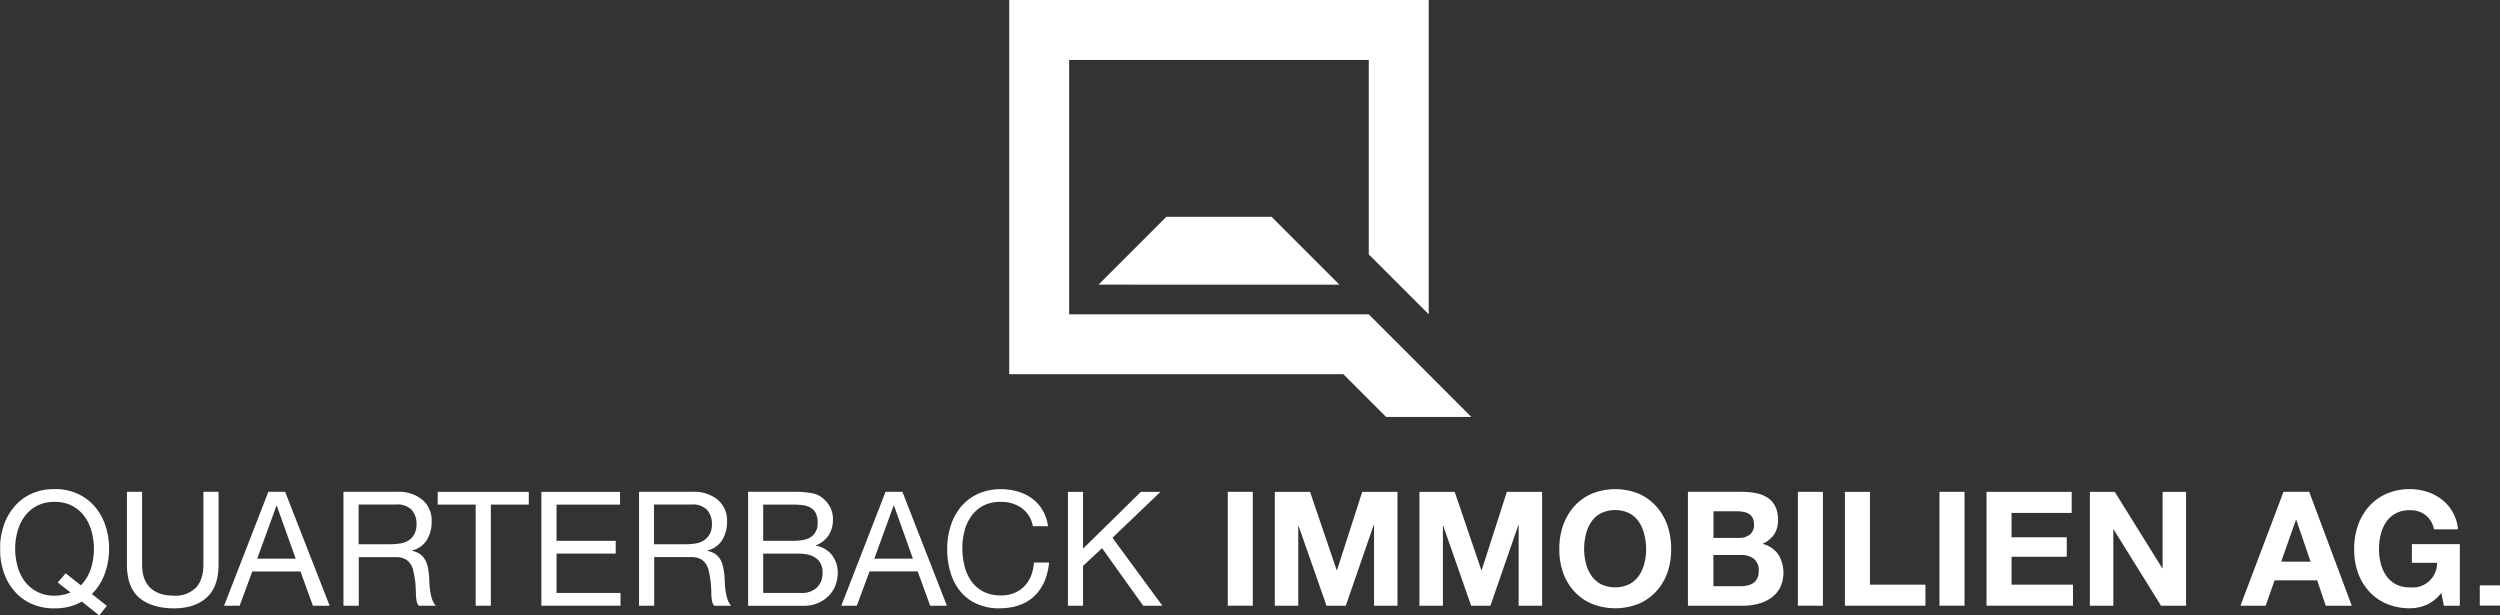 <svg xmlns="http://www.w3.org/2000/svg" xmlns:xlink="http://www.w3.org/1999/xlink" viewBox="0 0 678.08 166.93"><rect x="0" y="0" width="678.08" height="166.93" fill="#333333" stroke="none"/><defs><style>.cls-1{fill:none;}.cls-2{clip-path:url(#clip-path);}.cls-3{fill:#fff;}.cls-4{clip-path:url(#clip-path-2);}</style><clipPath id="clip-path" transform="translate(0 0)"><rect class="cls-1" x="0.05" width="678.03" height="166.93"/></clipPath><clipPath id="clip-path-2" transform="translate(0 0)"><rect class="cls-1" width="678.08" height="229.18"/></clipPath></defs><g id="Layer_2" data-name="Layer 2"><g id="Layer_1-2" data-name="Layer 1"><g class="cls-2"><path class="cls-3" d="M22.19,163.17A14.41,14.41,0,0,1,14.8,165a14.83,14.83,0,0,1-6.45-1.32,13.36,13.36,0,0,1-4.63-3.57,15.2,15.2,0,0,1-2.79-5.17,20.31,20.31,0,0,1,0-12.15,15.29,15.29,0,0,1,2.79-5.17A13.53,13.53,0,0,1,8.35,134a14.69,14.69,0,0,1,6.45-1.34A14.67,14.67,0,0,1,21.24,134a13.53,13.53,0,0,1,4.63,3.59,15.29,15.29,0,0,1,2.79,5.17,19.91,19.91,0,0,1,.93,6.08,19.56,19.56,0,0,1-1.17,6.75,14.91,14.91,0,0,1-3.5,5.53l4.06,3.2-2.07,2.6Zm-.26-4.42a11.15,11.15,0,0,0,2.69-4.43,17.78,17.78,0,0,0,.25-10.08,12.37,12.37,0,0,0-1.9-4.09,9.7,9.7,0,0,0-3.33-2.92,10.09,10.09,0,0,0-4.84-1.1,10.1,10.1,0,0,0-4.85,1.1,9.7,9.7,0,0,0-3.33,2.92,12.37,12.37,0,0,0-1.9,4.09,17.69,17.69,0,0,0,0,9.21,12.28,12.28,0,0,0,1.9,4.09A9.6,9.6,0,0,0,10,160.46a10,10,0,0,0,4.85,1.1,11,11,0,0,0,4.28-.86L15.66,158l2.16-2.5Z" transform="translate(0 0)"/></g><g class="cls-4"><path class="cls-3" d="M56.11,162c-2.11,2-5.11,3-9,3S40,164,37.79,162.15s-3.36-4.9-3.36-9V133.4h4.11v19.73q0,4.16,2.21,6.29t6.36,2.14a7.92,7.92,0,0,0,6-2.14q2.05-2.13,2.06-6.29V133.4h4.11v19.73q0,5.93-3.16,8.89" transform="translate(0 0)"/><path class="cls-3" d="M77.34,133.4l12.07,30.89H84.87L81.5,155H68.43L65,164.29H60.78l12-30.89Zm2.86,18.13-5.15-14.41H75l-5.24,14.41Z" transform="translate(0 0)"/><path class="cls-3" d="M107.69,133.4a10.14,10.14,0,0,1,6.9,2.17,7.42,7.42,0,0,1,2.49,5.92,9.42,9.42,0,0,1-1.28,4.94,6.57,6.57,0,0,1-4.08,2.89v.09a5.5,5.5,0,0,1,2.18.86,4.85,4.85,0,0,1,1.34,1.45,6.71,6.71,0,0,1,.74,1.89,20.27,20.27,0,0,1,.36,2.16c.06.75.1,1.51.13,2.29a19.1,19.1,0,0,0,.22,2.29,14.36,14.36,0,0,0,.5,2.15,5.27,5.27,0,0,0,1,1.79h-4.58A2.57,2.57,0,0,1,113,163a13.55,13.55,0,0,1-.19-1.84c0-.67-.06-1.4-.09-2.18a14.46,14.46,0,0,0-.26-2.29c-.12-.75-.26-1.47-.43-2.14a5.11,5.11,0,0,0-.82-1.78,4.16,4.16,0,0,0-1.47-1.21,5.55,5.55,0,0,0-2.43-.45h-10v13.19H93.16V133.4Zm.87,14a5.88,5.88,0,0,0,2.27-.84,4.62,4.62,0,0,0,1.56-1.69,5.67,5.67,0,0,0,.58-2.75,5.54,5.54,0,0,0-1.3-3.81,5.32,5.32,0,0,0-4.19-1.47H97.27v10.78h8.56a17.15,17.15,0,0,0,2.73-.22" transform="translate(0 0)"/><polygon class="cls-3" points="118.72 136.86 118.72 133.41 143.42 133.41 143.42 136.86 133.13 136.86 133.13 164.29 129.02 164.29 129.02 136.86 118.72 136.86"/><polygon class="cls-3" points="168.17 133.41 168.17 136.87 150.95 136.87 150.95 146.69 167 146.69 167 150.15 150.95 150.15 150.95 160.83 168.3 160.83 168.3 164.29 146.84 164.29 146.84 133.41 168.17 133.41"/><path class="cls-3" d="M187.81,133.4a10.14,10.14,0,0,1,6.9,2.17,7.42,7.42,0,0,1,2.49,5.92,9.42,9.42,0,0,1-1.28,4.94,6.56,6.56,0,0,1-4.09,2.89v.09a5.55,5.55,0,0,1,2.19.86,4.85,4.85,0,0,1,1.34,1.45,6.7,6.7,0,0,1,.73,1.89,20.24,20.24,0,0,1,.37,2.16c.06.75.1,1.51.13,2.29a19.1,19.1,0,0,0,.22,2.29,14.35,14.35,0,0,0,.49,2.15,5.29,5.29,0,0,0,1,1.79h-4.59a2.57,2.57,0,0,1-.58-1.3,13.46,13.46,0,0,1-.2-1.84c0-.67,0-1.4-.08-2.18a15.73,15.73,0,0,0-.26-2.29c-.12-.75-.26-1.47-.43-2.14a5.12,5.12,0,0,0-.83-1.78,4,4,0,0,0-1.47-1.21,5.47,5.47,0,0,0-2.42-.45h-10v13.19h-4.11V133.4Zm.86,14a5.76,5.76,0,0,0,2.27-.84,4.62,4.62,0,0,0,1.56-1.69,5.66,5.66,0,0,0,.59-2.75,5.59,5.59,0,0,0-1.3-3.81,5.35,5.35,0,0,0-4.2-1.47H177.38v10.78H186a16.93,16.93,0,0,0,2.72-.22" transform="translate(0 0)"/><path class="cls-3" d="M214.11,133.4l2.14,0c.76,0,1.52.06,2.27.13a20.13,20.13,0,0,1,2.1.33,5.25,5.25,0,0,1,1.67.65,8.08,8.08,0,0,1,2.57,2.51,6.93,6.93,0,0,1,1.06,3.93,7.53,7.53,0,0,1-1.19,4.26,7,7,0,0,1-3.4,2.67V148a7.11,7.11,0,0,1,4.37,2.6,7.75,7.75,0,0,1,1.52,4.84,9.31,9.31,0,0,1-.61,3.29,8.16,8.16,0,0,1-1.79,2.83,9,9,0,0,1-2.95,2,10,10,0,0,1-4,.76H202.91V133.4Zm1.12,13.28q3.51,0,5-1.23a4.44,4.44,0,0,0,1.54-3.7,5.38,5.38,0,0,0-.52-2.59,3.62,3.62,0,0,0-1.43-1.47,5.47,5.47,0,0,0-2.1-.67,20.07,20.07,0,0,0-2.53-.16H207v9.82Zm2.08,14.15a5.9,5.9,0,0,0,4.26-1.47,5.39,5.39,0,0,0,1.54-4.07,5,5,0,0,0-.57-2.51,4.35,4.35,0,0,0-1.49-1.58,6.24,6.24,0,0,0-2.14-.82,12.88,12.88,0,0,0-2.51-.23H207v10.68Z" transform="translate(0 0)"/><path class="cls-3" d="M244.76,133.4l12.07,30.89h-4.54l-3.38-9.3H235.85l-3.46,9.3h-4.2l12-30.89Zm2.85,18.13-5.14-14.41h-.09l-5.24,14.41Z" transform="translate(0 0)"/><path class="cls-3" d="M277.09,137.77a9.58,9.58,0,0,0-5.6-1.64,10.06,10.06,0,0,0-4.74,1,9.3,9.3,0,0,0-3.24,2.79,12,12,0,0,0-1.88,4,17.65,17.65,0,0,0-.61,4.67,19.74,19.74,0,0,0,.61,5,11.93,11.93,0,0,0,1.88,4.11,9.28,9.28,0,0,0,3.26,2.79,10.22,10.22,0,0,0,4.76,1,9.26,9.26,0,0,0,3.61-.66,8.17,8.17,0,0,0,2.73-1.86,8.82,8.82,0,0,0,1.8-2.84,11.7,11.7,0,0,0,.77-3.55h4.11q-.6,5.85-4,9.09T271.19,165a14.94,14.94,0,0,1-6.28-1.23,12.16,12.16,0,0,1-4.45-3.4,14.58,14.58,0,0,1-2.66-5.1,21.84,21.84,0,0,1-.89-6.32,20.67,20.67,0,0,1,.95-6.33,15.42,15.42,0,0,1,2.79-5.17,13.21,13.21,0,0,1,4.59-3.49,14.78,14.78,0,0,1,6.29-1.27,15.62,15.62,0,0,1,4.59.65,12.26,12.26,0,0,1,3.85,1.9,10.75,10.75,0,0,1,2.81,3.14,11.44,11.44,0,0,1,1.47,4.34h-4.11a7.65,7.65,0,0,0-3.05-4.93" transform="translate(0 0)"/><polygon class="cls-3" points="293.76 133.41 293.76 148.81 309.43 133.41 314.75 133.41 301.73 145.86 315.27 164.29 310.07 164.29 298.91 148.68 293.76 153.48 293.76 164.29 289.66 164.29 289.66 133.41 293.76 133.41"/><rect class="cls-3" x="333.01" y="133.4" width="6.79" height="30.89"/><polygon class="cls-3" points="355.33 133.41 362.55 154.65 362.64 154.65 369.48 133.41 379.04 133.41 379.04 164.29 372.68 164.29 372.68 142.4 372.59 142.4 365.02 164.29 359.79 164.29 352.21 142.62 352.13 142.62 352.13 164.29 345.77 164.29 345.77 133.41 355.33 133.41"/><polygon class="cls-3" points="394.56 133.41 401.79 154.65 401.88 154.65 408.71 133.41 418.27 133.41 418.27 164.29 411.91 164.29 411.91 142.4 411.83 142.4 404.25 164.29 399.02 164.29 391.45 142.62 391.36 142.62 391.36 164.29 385 164.29 385 133.41 394.56 133.41"/><path class="cls-3" d="M423.94,142.55a15.56,15.56,0,0,1,3-5.17,13.71,13.71,0,0,1,4.78-3.46,17,17,0,0,1,12.79,0,13.82,13.82,0,0,1,4.76,3.46,15.56,15.56,0,0,1,3,5.17,19.4,19.4,0,0,1,1,6.43,18.7,18.7,0,0,1-1,6.29,15,15,0,0,1-3,5.08,13.67,13.67,0,0,1-4.76,3.4,17.24,17.24,0,0,1-12.79,0,13.57,13.57,0,0,1-4.78-3.4,15,15,0,0,1-3-5.08,18.7,18.7,0,0,1-1-6.29,19.4,19.4,0,0,1,1-6.43m6.21,10.21a10,10,0,0,0,1.45,3.31,7.36,7.36,0,0,0,2.59,2.36,9.06,9.06,0,0,0,7.79,0,7.36,7.36,0,0,0,2.59-2.36,10,10,0,0,0,1.45-3.31,15.35,15.35,0,0,0,.46-3.78A16.53,16.53,0,0,0,446,145a10.28,10.28,0,0,0-1.45-3.4,7.29,7.29,0,0,0-2.59-2.37,9,9,0,0,0-7.79,0,7.29,7.29,0,0,0-2.59,2.37,10.28,10.28,0,0,0-1.45,3.4,16.53,16.53,0,0,0-.46,3.94,15.35,15.35,0,0,0,.46,3.78" transform="translate(0 0)"/><path class="cls-3" d="M472.43,133.4a19.34,19.34,0,0,1,4,.39,8.67,8.67,0,0,1,3.11,1.28,5.85,5.85,0,0,1,2,2.36,8.21,8.21,0,0,1,.72,3.63,6.78,6.78,0,0,1-1.06,3.89,7.82,7.82,0,0,1-3.14,2.56,7.39,7.39,0,0,1,4.26,2.87,9.43,9.43,0,0,1,.5,9,7.86,7.86,0,0,1-2.45,2.79,10.67,10.67,0,0,1-3.5,1.6,15.62,15.62,0,0,1-4.05.52h-15V133.4Zm-.86,12.51a4.85,4.85,0,0,0,3-.87,3.26,3.26,0,0,0,1.17-2.81,3.64,3.64,0,0,0-.39-1.78,2.84,2.84,0,0,0-1-1.08,4.33,4.33,0,0,0-1.49-.54,10,10,0,0,0-1.75-.15h-6.36v7.23ZM472,159a9.07,9.07,0,0,0,1.9-.19,4.68,4.68,0,0,0,1.6-.65,3.2,3.2,0,0,0,1.1-1.23,4.19,4.19,0,0,0,.42-2,4,4,0,0,0-1.35-3.4,5.68,5.68,0,0,0-3.54-1h-7.4V159Z" transform="translate(0 0)"/><rect class="cls-3" x="487.64" y="133.4" width="6.79" height="30.89"/><polygon class="cls-3" points="507.19 133.41 507.19 158.58 522.24 158.58 522.24 164.29 500.4 164.29 500.4 133.41 507.19 133.41"/><rect class="cls-3" x="526.05" y="133.4" width="6.79" height="30.89"/><polygon class="cls-3" points="561.91 133.41 561.91 139.12 545.6 139.12 545.6 145.73 560.57 145.73 560.57 151.01 545.6 151.01 545.6 158.58 562.26 158.58 562.26 164.29 538.81 164.29 538.81 133.41 561.91 133.41"/><polygon class="cls-3" points="573.59 133.41 586.48 154.13 586.57 154.13 586.57 133.41 592.93 133.41 592.93 164.29 586.14 164.29 573.29 143.61 573.2 143.61 573.2 164.29 566.84 164.29 566.84 133.41 573.59 133.41"/><path class="cls-3" d="M626.33,133.4l11.55,30.89h-7.06l-2.33-6.88H616.94l-2.42,6.88h-6.84l11.68-30.89Zm.38,18.95L622.82,141h-.09l-4,11.33Z" transform="translate(0 0)"/><path class="cls-3" d="M658.14,164.05a11.4,11.4,0,0,1-4.46.93,15.89,15.89,0,0,1-6.38-1.23,13.53,13.53,0,0,1-4.77-3.4,14.91,14.91,0,0,1-3-5.08,18.7,18.7,0,0,1-1-6.29,19.4,19.4,0,0,1,1-6.43,15.42,15.42,0,0,1,3-5.17,13.67,13.67,0,0,1,4.77-3.46,15.72,15.72,0,0,1,6.38-1.25,15.16,15.16,0,0,1,4.61.71,13.23,13.23,0,0,1,4,2.1,11.38,11.38,0,0,1,4.39,8.09h-6.49a6.53,6.53,0,0,0-2.34-3.89,6.76,6.76,0,0,0-4.2-1.3,7.85,7.85,0,0,0-3.89.89,7.29,7.29,0,0,0-2.59,2.37,10.28,10.28,0,0,0-1.45,3.4,16.53,16.53,0,0,0-.46,3.94,15.35,15.35,0,0,0,.46,3.78,10,10,0,0,0,1.45,3.31,7.36,7.36,0,0,0,2.59,2.36,8,8,0,0,0,3.89.88,6.61,6.61,0,0,0,7.36-6.66h-6.83v-5.06h13v16.7h-4.32l-.7-3.5a10.21,10.21,0,0,1-4,3.26" transform="translate(0 0)"/><rect class="cls-3" x="672.6" y="158.77" width="5.48" height="5.48"/><polygon class="cls-3" points="399.07 113.09 387.49 101.5 387.51 101.5 371.25 85.25 348.13 85.25 289.99 85.25 289.99 16.25 371.25 16.25 371.25 69 387.51 85.25 387.51 0 273.74 0 273.74 101.5 364.37 101.5 375.95 113.09 399.07 113.09"/><polygon class="cls-3" points="297.95 77.2 363.29 77.21 344.89 58.8 316.36 58.8 297.95 77.2"/></g></g></g></svg>